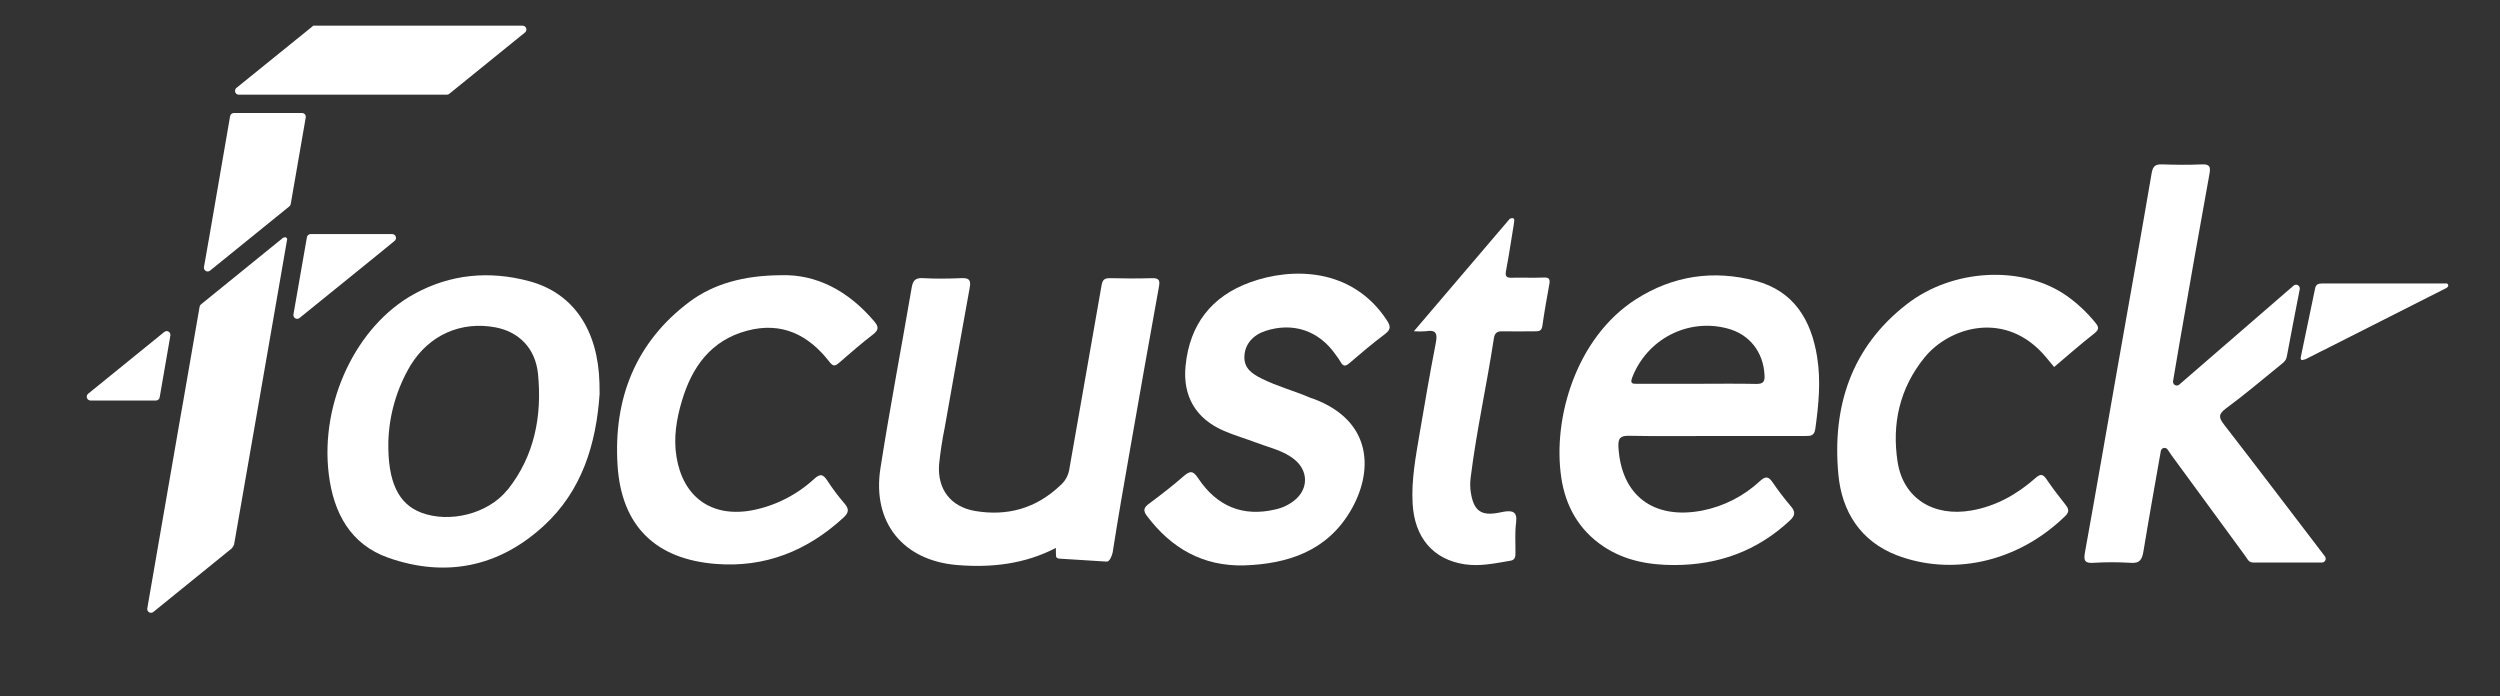 <svg xmlns="http://www.w3.org/2000/svg" width="176" height="49" viewBox="0 0 176 49" fill="none"><rect x="0" y="0" width="176" height="49" fill="#333333" stroke="none"/><path d="M153.421 27.074L161.469 20.108C161.511 20.072 161.563 20.049 161.618 20.044C161.672 20.039 161.727 20.052 161.775 20.08C161.822 20.108 161.86 20.15 161.883 20.201C161.905 20.252 161.911 20.309 161.901 20.364C161.58 22.017 161.276 23.559 160.991 25.104C160.936 25.406 160.73 25.541 160.535 25.7C159.266 26.729 158.022 27.788 156.709 28.753C156.16 29.16 156.193 29.398 156.573 29.89C158.942 32.952 161.281 36.035 163.633 39.114L163.68 39.178C163.708 39.218 163.725 39.266 163.728 39.315C163.732 39.364 163.722 39.413 163.699 39.457C163.677 39.501 163.643 39.537 163.601 39.563C163.56 39.588 163.512 39.602 163.464 39.601C161.793 39.601 160.206 39.601 158.622 39.601C158.294 39.601 158.205 39.325 158.059 39.13C156.32 36.765 154.595 34.386 152.853 32.021C152.763 31.898 152.687 31.755 152.585 31.627C152.553 31.587 152.51 31.558 152.462 31.543C152.414 31.527 152.363 31.526 152.314 31.539C152.266 31.552 152.222 31.579 152.188 31.617C152.154 31.654 152.131 31.701 152.122 31.752C151.707 34.116 151.286 36.454 150.901 38.798C150.807 39.36 150.667 39.675 150.001 39.623C149.122 39.568 148.241 39.568 147.361 39.623C146.803 39.65 146.671 39.507 146.777 38.908C147.553 34.622 148.289 30.335 149.044 26.049C149.857 21.432 150.688 16.813 151.476 12.191C151.566 11.673 151.758 11.56 152.222 11.573C153.152 11.603 154.085 11.616 155.009 11.573C155.575 11.546 155.635 11.751 155.545 12.251C154.825 16.226 154.121 20.203 153.433 24.184C153.284 25.023 153.143 25.865 152.986 26.813C152.974 26.869 152.98 26.927 153.002 26.979C153.024 27.031 153.062 27.074 153.111 27.103C153.159 27.132 153.215 27.145 153.27 27.14C153.326 27.134 153.379 27.111 153.421 27.074Z" fill="white"></path><path d="M81.585 20.208C80.881 24.104 80.189 28.002 79.51 31.903C79.114 34.161 78.716 36.422 78.364 38.69C78.341 38.926 78.267 39.155 78.15 39.36C78.113 39.419 78.066 39.47 78.011 39.512C77.97 39.53 77.926 39.538 77.882 39.535L74.556 39.326C74.515 39.323 74.476 39.311 74.441 39.29C74.405 39.27 74.375 39.242 74.352 39.208C74.334 38.997 74.329 38.785 74.336 38.574C72.144 39.708 69.818 39.976 67.415 39.781C63.589 39.48 61.382 36.79 61.984 32.959C62.648 28.713 63.457 24.489 64.182 20.251C64.267 19.758 64.434 19.551 64.971 19.581C65.87 19.633 66.776 19.62 67.679 19.581C68.179 19.565 68.375 19.672 68.272 20.231C67.672 23.512 67.097 26.793 66.513 30.079C66.335 30.947 66.201 31.824 66.111 32.705C65.984 34.452 66.938 35.682 68.651 35.974C70.914 36.354 72.912 35.795 74.594 34.221L74.762 34.062C75.052 33.769 75.237 33.386 75.29 32.973C75.723 30.472 76.16 27.979 76.603 25.493C76.919 23.707 77.233 21.915 77.544 20.119C77.608 19.742 77.71 19.583 78.114 19.583C79.121 19.608 80.13 19.613 81.136 19.583C81.64 19.572 81.664 19.797 81.585 20.208Z" fill="white"></path><path d="M87.595 39.804C84.693 39.877 82.474 38.611 80.749 36.328C80.451 35.935 80.524 35.735 80.893 35.459C81.724 34.841 82.546 34.208 83.326 33.526C83.769 33.146 83.977 33.106 84.345 33.66C85.682 35.675 87.527 36.393 89.764 35.869C90.323 35.755 90.843 35.491 91.269 35.105C92.112 34.314 92.066 33.14 91.175 32.385C90.395 31.727 89.415 31.533 88.504 31.186C87.733 30.892 86.935 30.663 86.182 30.34C84.2 29.493 83.246 27.902 83.465 25.744C83.755 22.838 85.293 20.863 88.002 19.877C90.955 18.805 95.177 18.836 97.61 22.51C97.886 22.929 97.962 23.17 97.508 23.513C96.638 24.167 95.804 24.871 94.98 25.58C94.704 25.817 94.554 25.778 94.389 25.498C94.282 25.319 94.164 25.14 94.037 24.98C92.856 23.272 91.024 22.658 89.069 23.303C88.199 23.592 87.66 24.231 87.608 25.032C87.548 25.924 88.136 26.307 88.813 26.648C89.926 27.205 91.131 27.521 92.268 28.011C92.34 28.041 92.418 28.059 92.49 28.084C96.674 29.657 96.703 33.255 95.051 36.009C93.382 38.806 90.656 39.697 87.595 39.804Z" fill="white"></path><path d="M54.968 19.375C57.472 19.29 59.72 20.474 61.538 22.614C61.853 22.985 61.89 23.21 61.469 23.539C60.648 24.169 59.862 24.853 59.083 25.532C58.822 25.757 58.675 25.83 58.418 25.505C56.927 23.573 55.044 22.626 52.589 23.283C50.049 23.962 48.717 25.825 48.004 28.225C47.625 29.501 47.404 30.815 47.625 32.164C48.09 35.004 50.089 36.436 52.905 35.934C54.562 35.622 56.1 34.845 57.344 33.691C57.745 33.334 57.944 33.392 58.224 33.807C58.592 34.375 58.998 34.917 59.438 35.429C59.79 35.83 59.766 36.086 59.375 36.445C56.823 38.788 53.857 39.972 50.399 39.701C46.175 39.369 43.745 37.054 43.475 32.744C43.181 28.066 44.741 24.075 48.579 21.217C50.248 19.99 52.344 19.393 54.968 19.375Z" fill="white"></path><path d="M144.612 25.837C144.412 25.595 144.234 25.378 144.049 25.159C141.233 21.774 137.224 23.015 135.476 25.18C133.728 27.345 133.176 29.849 133.593 32.53C133.998 35.095 136.124 36.404 138.79 35.938C140.515 35.636 141.993 34.805 143.297 33.655C143.625 33.366 143.804 33.344 144.065 33.725C144.487 34.348 144.945 34.945 145.415 35.536C145.64 35.822 145.696 36.032 145.397 36.324C141.967 39.671 137.331 40.544 133.531 39.087C131 38.113 129.659 36.029 129.42 33.387C128.976 28.597 130.349 24.434 134.23 21.421C137.511 18.87 142.432 18.675 145.494 20.824C146.234 21.348 146.902 21.971 147.479 22.674C147.734 22.985 147.831 23.167 147.446 23.469C146.481 24.225 145.566 25.028 144.612 25.837Z" fill="white"></path><path d="M109.069 20.03C108.893 21.002 108.717 21.981 108.58 22.958C108.523 23.338 108.295 23.324 108.025 23.324C107.275 23.324 106.531 23.342 105.779 23.324C105.398 23.31 105.227 23.436 105.167 23.829C104.669 27.102 103.944 30.332 103.535 33.619C103.487 33.981 103.492 34.348 103.551 34.708C103.764 35.978 104.285 36.343 105.551 36.087C105.653 36.066 105.751 36.044 105.853 36.026C106.441 35.932 106.837 35.984 106.733 36.787C106.64 37.479 106.696 38.193 106.688 38.897C106.688 39.17 106.688 39.416 106.325 39.477C105.255 39.656 104.195 39.892 103.099 39.724C100.888 39.386 99.579 37.838 99.449 35.455C99.354 33.796 99.662 32.183 99.934 30.561C100.295 28.43 100.663 26.298 101.075 24.174C101.209 23.51 101.131 23.19 100.382 23.319C100.101 23.34 99.819 23.34 99.538 23.319L105.364 16.485C105.674 16.128 105.982 15.771 106.29 15.401L106.429 15.358C106.451 15.351 106.474 15.35 106.496 15.354C106.519 15.358 106.539 15.368 106.557 15.383C106.575 15.398 106.588 15.417 106.597 15.439C106.605 15.46 106.608 15.483 106.605 15.506L106.564 15.837C106.501 16.223 106.439 16.61 106.378 16.996C106.269 17.684 106.156 18.371 106.026 19.055C105.945 19.466 106.059 19.561 106.431 19.552C107.18 19.534 107.925 19.57 108.675 19.539C109.065 19.52 109.141 19.654 109.069 20.03Z" fill="white"></path><path d="M172.339 20.161C172.331 20.179 172.32 20.195 172.306 20.209L172.241 20.268L170.982 20.905L170.959 20.916L163.546 24.667L163.37 24.751L162.314 25.287L162.2 25.317L162.082 25.349H162.071H162.05C162.023 25.339 162.001 25.32 161.986 25.295C161.971 25.27 161.964 25.241 161.968 25.212C161.968 25.212 161.968 25.212 161.968 25.201L161.982 25.112C162.075 24.662 162.17 24.219 162.26 23.777C162.26 23.756 162.26 23.733 162.274 23.711C162.517 22.549 162.751 21.418 162.987 20.289C163.052 19.987 163.251 19.957 163.515 19.957C165.998 19.957 168.186 19.957 170.665 19.957H171.952H172.073H172.144H172.22H172.246H172.262C172.274 19.962 172.286 19.97 172.297 19.979C172.325 19.998 172.346 20.027 172.353 20.061C172.361 20.095 172.356 20.131 172.339 20.161Z" fill="white"></path><path d="M127.927 25.134C127.51 22.506 126.274 20.491 123.615 19.776C120.641 18.982 117.777 19.396 115.149 21.082C110.982 23.761 109.29 29.414 109.913 33.617C110.211 35.637 111.161 37.314 112.874 38.464C114.391 39.48 116.103 39.779 117.893 39.779C120.991 39.77 123.701 38.793 126.002 36.648C126.389 36.29 126.41 36.029 126.074 35.637C125.618 35.103 125.191 34.544 124.796 33.963C124.514 33.552 124.31 33.497 123.916 33.854C122.77 34.923 121.354 35.648 119.826 35.947C116.38 36.601 114.122 34.861 113.937 31.459C113.903 30.823 114.095 30.668 114.699 30.68C116.741 30.72 118.777 30.693 120.817 30.693C122.909 30.693 125 30.693 127.093 30.693C127.455 30.693 127.723 30.693 127.797 30.203C128.029 28.519 128.2 26.833 127.927 25.134ZM123.636 27.028C122.248 26.997 120.854 27.019 119.461 27.019H115.28C114.965 27.019 114.722 27.049 114.914 26.56C115.421 25.256 116.382 24.186 117.615 23.553C118.847 22.919 120.265 22.766 121.602 23.122C123.152 23.523 124.133 24.765 124.222 26.39C124.256 26.862 124.131 27.04 123.636 27.028Z" fill="white"></path><path d="M42.203 26.988C42.109 23.237 40.374 20.628 37.252 19.794C34.461 19.045 31.717 19.288 29.156 20.697C25.066 22.946 22.531 28.342 23.144 33.37C23.476 36.111 24.677 38.329 27.332 39.264C31.354 40.678 35.105 39.93 38.274 37.024C40.967 34.556 41.97 31.269 42.212 27.736C42.203 27.459 42.208 27.222 42.203 26.988ZM35.719 34.489C34.369 36.175 31.641 36.851 29.64 36.084C28.072 35.484 27.283 33.961 27.34 31.083C27.398 29.191 27.935 27.346 28.899 25.725C30.212 23.582 32.452 22.591 34.883 23.046C36.511 23.357 37.681 24.486 37.875 26.306C38.169 29.288 37.632 32.103 35.728 34.493L35.719 34.489Z" fill="white"></path><path d="M27.615 16.48C27.669 16.48 27.723 16.498 27.767 16.53C27.812 16.562 27.846 16.607 27.864 16.659C27.882 16.712 27.884 16.768 27.869 16.822C27.854 16.875 27.823 16.923 27.78 16.957L26.752 17.799L21.083 22.389C21.041 22.422 20.99 22.442 20.937 22.446C20.884 22.45 20.831 22.437 20.785 22.409C20.739 22.381 20.702 22.34 20.68 22.291C20.657 22.242 20.65 22.187 20.659 22.133L21.606 16.702C21.617 16.64 21.649 16.584 21.696 16.543C21.744 16.503 21.804 16.48 21.866 16.48H27.615Z" fill="white"></path><path d="M20.219 16.822L19.817 19.144L18.925 24.282L18.242 28.212L16.544 37.964L16.477 38.34C16.441 38.442 16.384 38.535 16.31 38.612L16.164 38.73L10.796 43.081C10.754 43.115 10.703 43.135 10.649 43.139C10.595 43.143 10.542 43.131 10.495 43.103C10.449 43.075 10.412 43.034 10.39 42.984C10.367 42.934 10.36 42.879 10.37 42.825L11.128 38.446L12.712 29.305L12.908 28.199L14.053 21.591C14.064 21.526 14.098 21.468 14.149 21.428L18.047 18.267L19.934 16.736L20.027 16.709C20.061 16.699 20.097 16.702 20.13 16.716C20.162 16.731 20.188 16.757 20.203 16.79L20.219 16.822Z" fill="white"></path><path d="M36.96 2.286L31.627 6.606C31.58 6.644 31.522 6.665 31.462 6.665H16.808C16.753 6.665 16.7 6.647 16.656 6.615C16.611 6.583 16.578 6.538 16.56 6.485C16.542 6.433 16.541 6.376 16.556 6.323C16.571 6.27 16.602 6.223 16.644 6.188L22 1.857L22.051 1.809H36.784C36.84 1.806 36.894 1.822 36.941 1.853C36.987 1.884 37.023 1.93 37.042 1.983C37.062 2.035 37.064 2.093 37.05 2.148C37.035 2.202 37.003 2.25 36.96 2.286Z" fill="white"></path><path d="M21.523 8.277L20.467 14.366C20.456 14.43 20.422 14.488 20.372 14.528L17.962 16.48L14.784 19.054C14.742 19.088 14.691 19.108 14.637 19.112C14.584 19.115 14.53 19.102 14.484 19.074C14.438 19.046 14.401 19.005 14.379 18.955C14.357 18.906 14.35 18.85 14.36 18.797L14.768 16.475L16.199 8.179C16.21 8.116 16.242 8.06 16.289 8.02C16.337 7.979 16.397 7.957 16.459 7.957H21.257C21.297 7.956 21.336 7.964 21.372 7.981C21.408 7.997 21.44 8.021 21.466 8.052C21.491 8.083 21.51 8.119 21.52 8.158C21.529 8.197 21.53 8.237 21.523 8.277Z" fill="white"></path><path d="M11.994 23.624L11.241 27.974C11.23 28.037 11.198 28.093 11.151 28.133C11.103 28.174 11.043 28.196 10.981 28.196H6.371C6.316 28.196 6.263 28.179 6.218 28.147C6.174 28.115 6.14 28.069 6.122 28.017C6.104 27.965 6.102 27.908 6.117 27.855C6.132 27.801 6.163 27.754 6.206 27.719L11.568 23.368C11.61 23.334 11.662 23.313 11.715 23.309C11.769 23.305 11.822 23.318 11.869 23.346C11.915 23.374 11.952 23.415 11.974 23.465C11.997 23.514 12.004 23.57 11.994 23.624Z" fill="white"></path></svg>